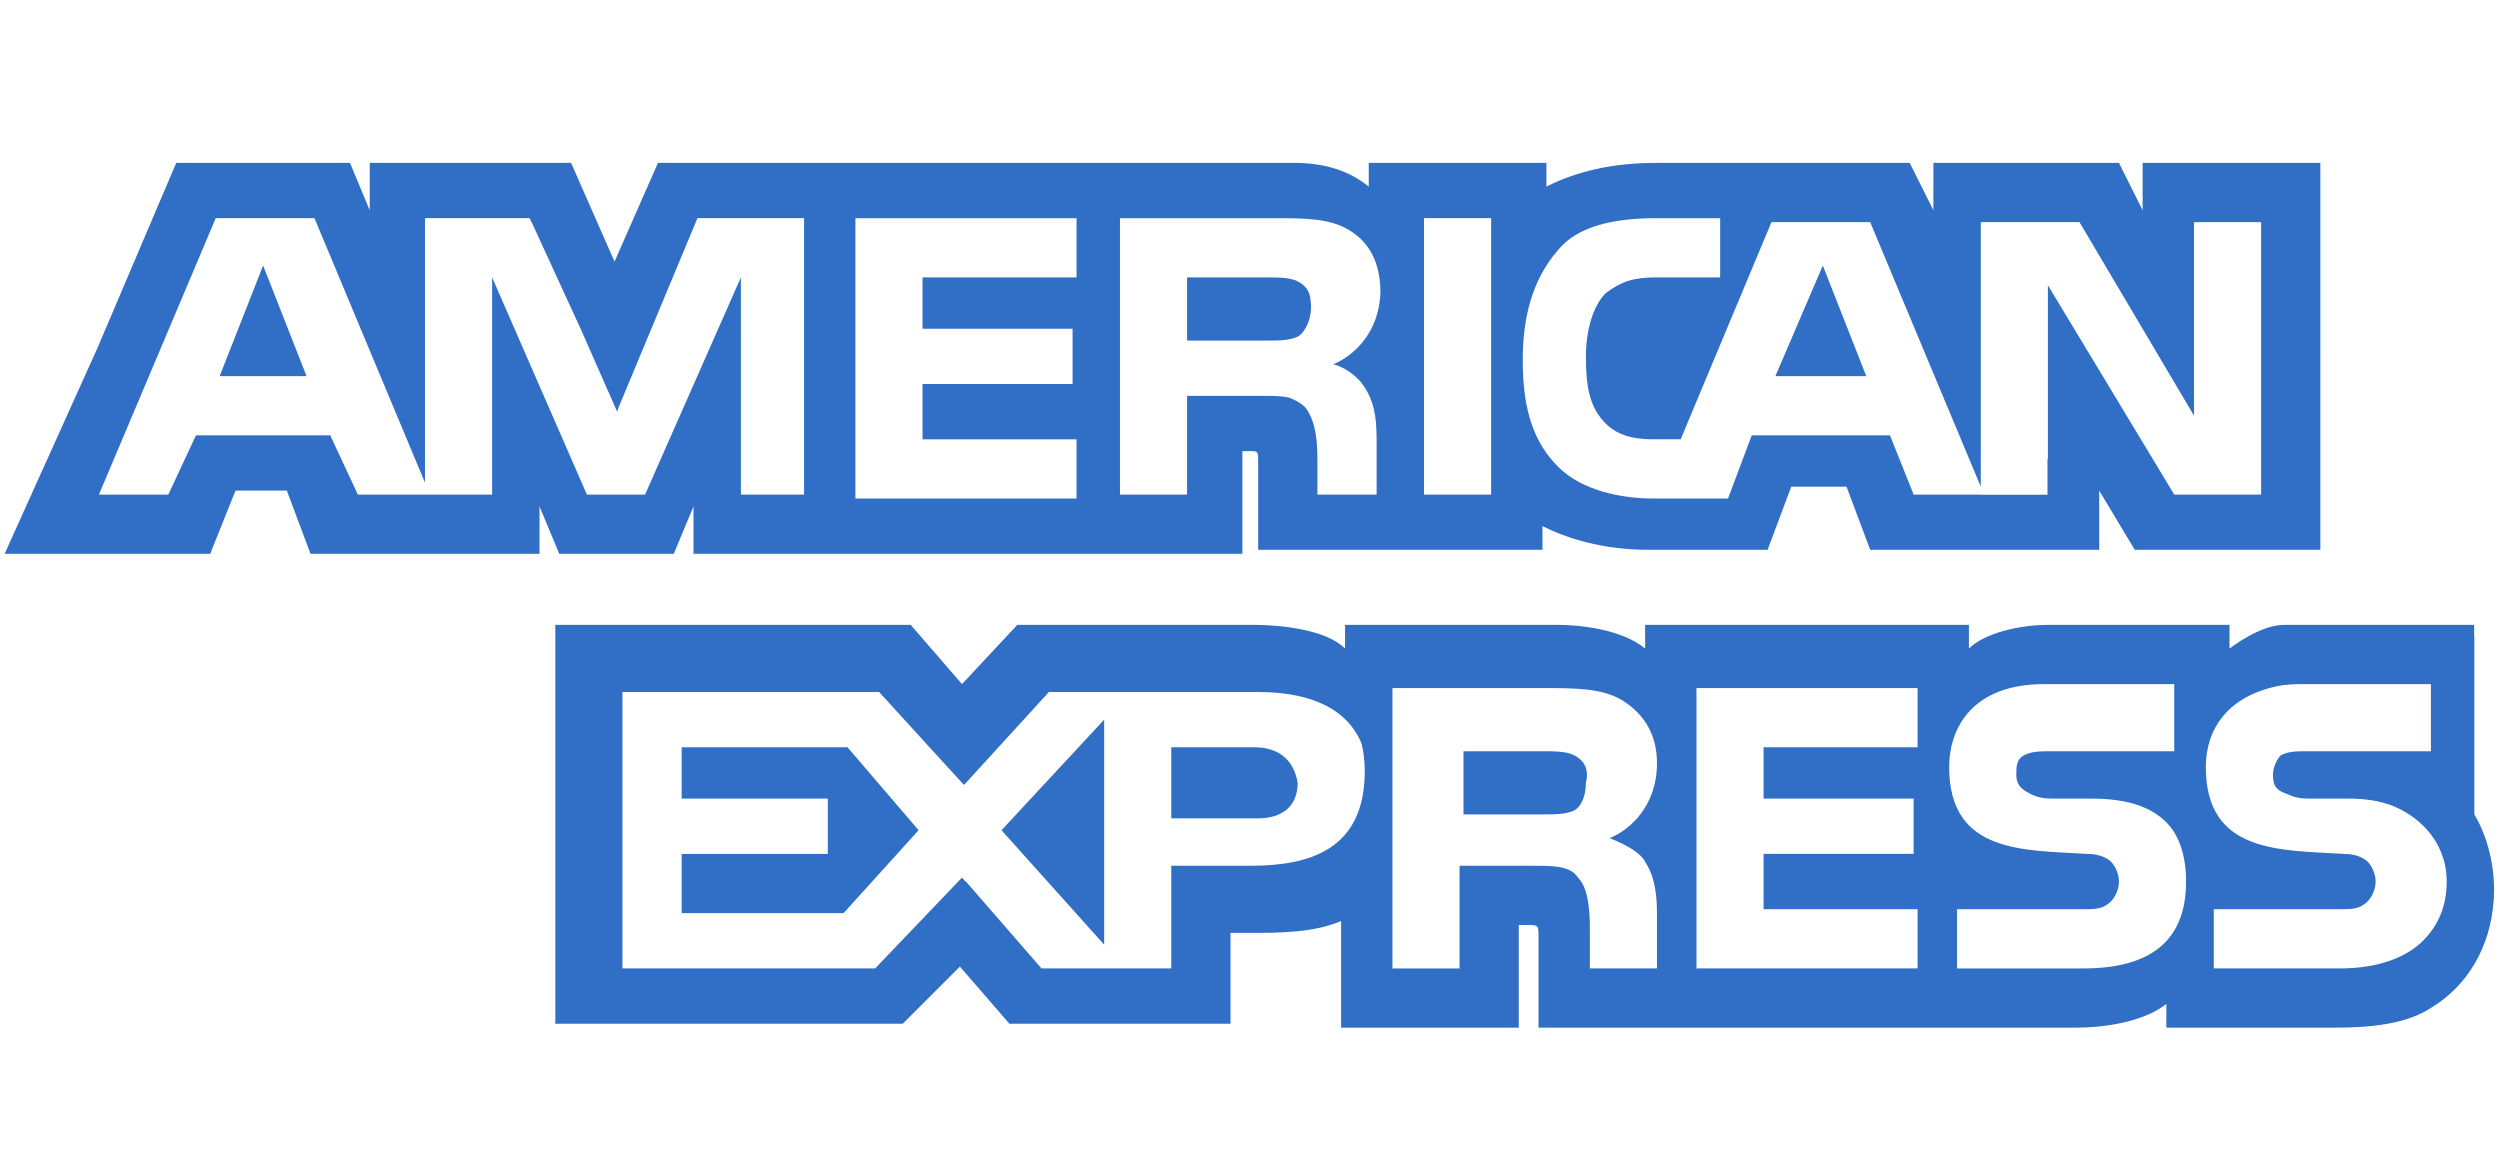 <?xml version="1.0" encoding="utf-8"?>
<!-- Generator: Adobe Illustrator 16.0.0, SVG Export Plug-In . SVG Version: 6.00 Build 0)  -->
<!DOCTYPE svg PUBLIC "-//W3C//DTD SVG 1.1//EN" "http://www.w3.org/Graphics/SVG/1.1/DTD/svg11.dtd">
<svg version="1.1" id="Layer_1" xmlns="http://www.w3.org/2000/svg" xmlns:xlink="http://www.w3.org/1999/xlink" x="0px" y="0px"
	 width="210.5px" height="98.125px" viewBox="0 0 210.5 98.125" enable-background="new 0 0 210.5 98.125" xml:space="preserve">
<g>
	<polygon fill="#306FC5" points="18.496,31.669 25.811,31.669 22.154,22.359 	"/>
	<polygon fill="#306FC5" points="57.396,62.92 57.396,67.243 69.699,67.243 69.699,71.899 57.396,71.899 57.396,76.888 
		71.028,76.888 77.345,69.904 71.36,62.92 	"/>
	<polygon fill="#306FC5" points="153.481,22.359 149.49,31.669 157.139,31.669 	"/>
	<polygon fill="#306FC5" points="92.972,79.545 92.972,60.593 84.327,69.904 	"/>
	<path fill="#306FC5" d="M109.263,65.915c-0.333-1.995-1.664-2.994-3.66-2.994h-6.98v5.983h7.315
		C107.933,68.905,109.263,67.909,109.263,65.915z"/>
	<path fill="#306FC5" d="M132.534,68.241c0.665-0.332,0.998-1.331,0.998-2.326c0.334-1.328-0.333-1.995-0.998-2.328
		c-0.663-0.332-1.662-0.332-2.658-0.332h-6.65v5.319h6.65C130.872,68.574,131.871,68.574,132.534,68.241z"/>
	<path fill="#306FC5" d="M180.409,13.714v3.99l-1.993-3.99h-15.625v3.99l-1.996-3.99h-21.278c-3.656,0-6.65,0.666-9.308,1.995
		v-1.995h-14.962v0.333v1.663c-1.662-1.329-3.656-1.995-6.317-1.995H55.402l-3.659,8.312l-3.657-8.312H36.118h-4.987v3.99
		l-1.663-3.99h-0.333H14.839L8.188,29.34L0.542,46.296l-0.14,0.333h0.14H17.5h0.212l0.12-0.333l1.996-4.986h4.322l1.995,5.319
		h19.282v-0.333v-3.657l1.663,3.99h9.641l1.662-3.99v3.657v0.333h7.647h38.235h0.333v-8.645h0.667c0.664,0,0.664,0,0.664,0.998
		v7.313h23.938v-1.995c1.995,1,4.985,1.995,8.976,1.995h9.976l1.994-5.317h4.653l1.995,5.317h19.283v-3.323v-1.662l2.993,4.985
		h0.663h0.333h14.63V13.714H180.409L180.409,13.714L180.409,13.714z M67.703,41.644h-3.326h-1.994V39.65V23.356l-0.333,0.763V24.11
		l-7.734,17.534H54.07h-1.777h-2.877l-7.979-18.288v18.288H30.133l-2.327-4.987H16.501l-2.328,4.987H8.329l9.835-23.275h8.312
		l9.31,22.276V18.369h1.994h6.814l0.157,0.334h0.011l4.194,9.129l3.012,6.841l0.107-0.346l6.65-15.958h8.978L67.703,41.644
		L67.703,41.644L67.703,41.644z M90.645,23.356H77.677v4.323h12.634v4.654H77.677v4.656h12.967v4.986H72.026V18.37h18.619V23.356
		L90.645,23.356z M114.357,31.93c0.009,0.007,0.02,0.012,0.03,0.019c0.126,0.133,0.234,0.267,0.325,0.395
		c0.638,0.835,1.152,2.077,1.178,3.897c0.002,0.031,0.003,0.063,0.005,0.094c0,0.019,0.004,0.034,0.004,0.053
		c0,0.011-0.001,0.019-0.001,0.028c0.008,0.184,0.013,0.37,0.013,0.572v4.655h-4.986v-2.661c0-1.33,0-3.325-0.999-4.655
		c-0.313-0.313-0.633-0.521-0.979-0.668c-0.497-0.322-1.442-0.328-3.01-0.328h-5.986v8.312h-5.65V18.37h12.635
		c2.99,0,4.986,0,6.648,0.997c1.63,0.979,2.614,2.601,2.651,5.17c-0.077,3.538-2.349,5.48-3.981,6.134
		C112.254,30.671,113.363,30.895,114.357,31.93z M125.554,41.644h-5.652V18.369h5.652V41.644z M190.387,41.644h-7.315
		l-10.639-17.623V38.65l-0.035-0.035v3.042h-5.617v-0.014h-5.652l-1.995-4.987h-11.639l-1.994,5.318h-6.316
		c-2.658,0-5.985-0.664-7.978-2.659c-1.996-1.995-2.993-4.654-2.993-8.976c0-3.325,0.665-6.652,2.993-9.311
		c1.66-1.996,4.653-2.659,8.311-2.659h5.32v4.986h-5.32c-1.995,0-2.991,0.332-4.323,1.331c-0.996,0.998-1.661,2.992-1.661,5.319
		c0,2.66,0.333,4.321,1.661,5.651c0.999,0.999,2.328,1.332,3.99,1.332h2.327l7.646-18.286h3.327h4.985l9.312,22.276v-1.136v-7.51
		v-0.665V18.705h8.311l9.641,16.29v-16.29h5.654L190.387,41.644L190.387,41.644L190.387,41.644z"/>
	<path fill="#306FC5" d="M109.617,28.063c0.098-0.104,0.185-0.221,0.26-0.356c0.301-0.477,0.646-1.335,0.46-2.507
		c-0.008-0.107-0.027-0.207-0.05-0.303c-0.006-0.026-0.006-0.05-0.013-0.077h-0.004c-0.164-0.569-0.586-0.92-1.008-1.132
		c-0.667-0.332-1.664-0.332-2.661-0.332h-6.65v5.321h6.65c0.997,0,1.994,0,2.661-0.333c0.1-0.051,0.188-0.12,0.274-0.197
		l0.001,0.004C109.538,28.15,109.572,28.115,109.617,28.063z"/>
	<path fill="#306FC5" d="M210.001,74.892c0-2.327-0.664-4.656-1.661-6.318v-14.96h-0.016v-0.999c0,0-13.935,0-16.01,0
		c-2.073,0-4.589,1.994-4.589,1.994v-1.994h-15.293c-2.329,0-5.318,0.666-6.65,1.994v-1.994H138.52v0.999v0.995
		c-1.993-1.661-5.653-1.994-7.313-1.994h-17.954v0.999v0.993c-1.662-1.661-5.653-1.993-7.65-1.993H85.657l-4.656,4.988l-4.322-4.988
		h-1.392h-2.266H46.757v0.999v2.626v29.957h29.258l4.808-4.81l4.167,4.81h0.333h16.859h0.764h0.333h0.331V82.87v-4.32h1.664
		c2.326,0,5.318,0,7.646-0.999v8.311v0.666h14.961v-0.666v-7.978h0.664c0.998,0,0.998,0,0.998,0.996v6.981v0.666h45.215
		c2.995,0,5.985-0.666,7.647-1.996v1.33v0.666h14.298c2.99,0,5.984-0.331,7.979-1.662c3.061-1.837,4.991-5.087,5.277-8.965
		c0.013-0.114,0.03-0.229,0.04-0.345l-0.02-0.02C209.992,75.322,210.001,75.108,210.001,74.892z M105.273,72.897h-6.651v0.994v1.996
		v1.996v3.658H87.694l-6.36-7.316l-0.022,0.024l-0.311-0.358l-7.314,7.65H52.409V58.267H74.02l5.904,6.468l1.241,1.354l0.168-0.174
		l6.983-7.646h17.622c3.419,0,7.249,0.844,8.699,4.324c0.175,0.688,0.276,1.454,0.276,2.324
		C114.913,71.566,110.259,72.897,105.273,72.897z M138.52,72.564c0.665,0.995,0.997,2.326,0.997,4.323v4.652h-5.65v-2.99
		c0-1.332,0-3.659-0.999-4.658c-0.662-0.994-1.995-0.994-3.988-0.994h-5.984v8.645h-5.651V57.935h12.633c2.658,0,4.985,0,6.65,0.996
		c1.661,0.998,2.99,2.661,2.99,5.321c0,3.657-2.325,5.651-3.988,6.316C137.191,71.232,138.188,71.899,138.52,72.564z M161.461,62.92
		h-12.967v4.322h12.634v4.655h-12.634v4.656h12.967v4.985h-18.617V57.934h18.617V62.92z M175.424,81.542h-10.64v-4.987h10.64
		c0.996,0,1.663,0,2.33-0.666c0.332-0.333,0.662-0.996,0.662-1.663c0-0.666-0.33-1.327-0.662-1.66
		c-0.335-0.334-1.001-0.666-1.998-0.666c-5.32-0.332-11.636,0-11.636-7.313c0-3.326,1.994-6.984,7.979-6.984h10.972v5.652h-10.306
		c-0.997,0-1.663,0-2.329,0.332c-0.663,0.334-0.663,1-0.663,1.663c0,0.999,0.663,1.331,1.329,1.66
		c0.666,0.333,1.331,0.333,1.994,0.333h2.993c2.992,0,4.987,0.667,6.315,1.996c0.999,0.997,1.664,2.66,1.664,4.986
		C184.068,79.211,181.076,81.542,175.424,81.542z M204.018,79.211c-1.329,1.332-3.658,2.33-6.983,2.33h-10.636v-4.987h10.636
		c0.997,0,1.664,0,2.328-0.666c0.331-0.333,0.665-0.996,0.665-1.663c0-0.666-0.334-1.327-0.665-1.66
		c-0.332-0.334-0.997-0.666-1.994-0.666c-5.319-0.332-11.638,0-11.638-7.313c0-3.16,1.809-6.016,6.267-6.862
		c0.534-0.074,1.096-0.122,1.713-0.122h10.973v5.652h-7.314h-2.66h-0.332c-0.999,0-1.662,0-2.327,0.332
		c-0.334,0.334-0.667,1-0.667,1.663c0,0.999,0.333,1.331,1.332,1.66c0.663,0.333,1.329,0.333,1.994,0.333h0.331h2.661
		c1.452,0,2.552,0.18,3.557,0.533c0.921,0.333,3.97,1.697,4.652,5.257c0.059,0.373,0.102,0.764,0.102,1.192
		C206.011,76.222,205.346,77.883,204.018,79.211z"/>
</g>
</svg>
